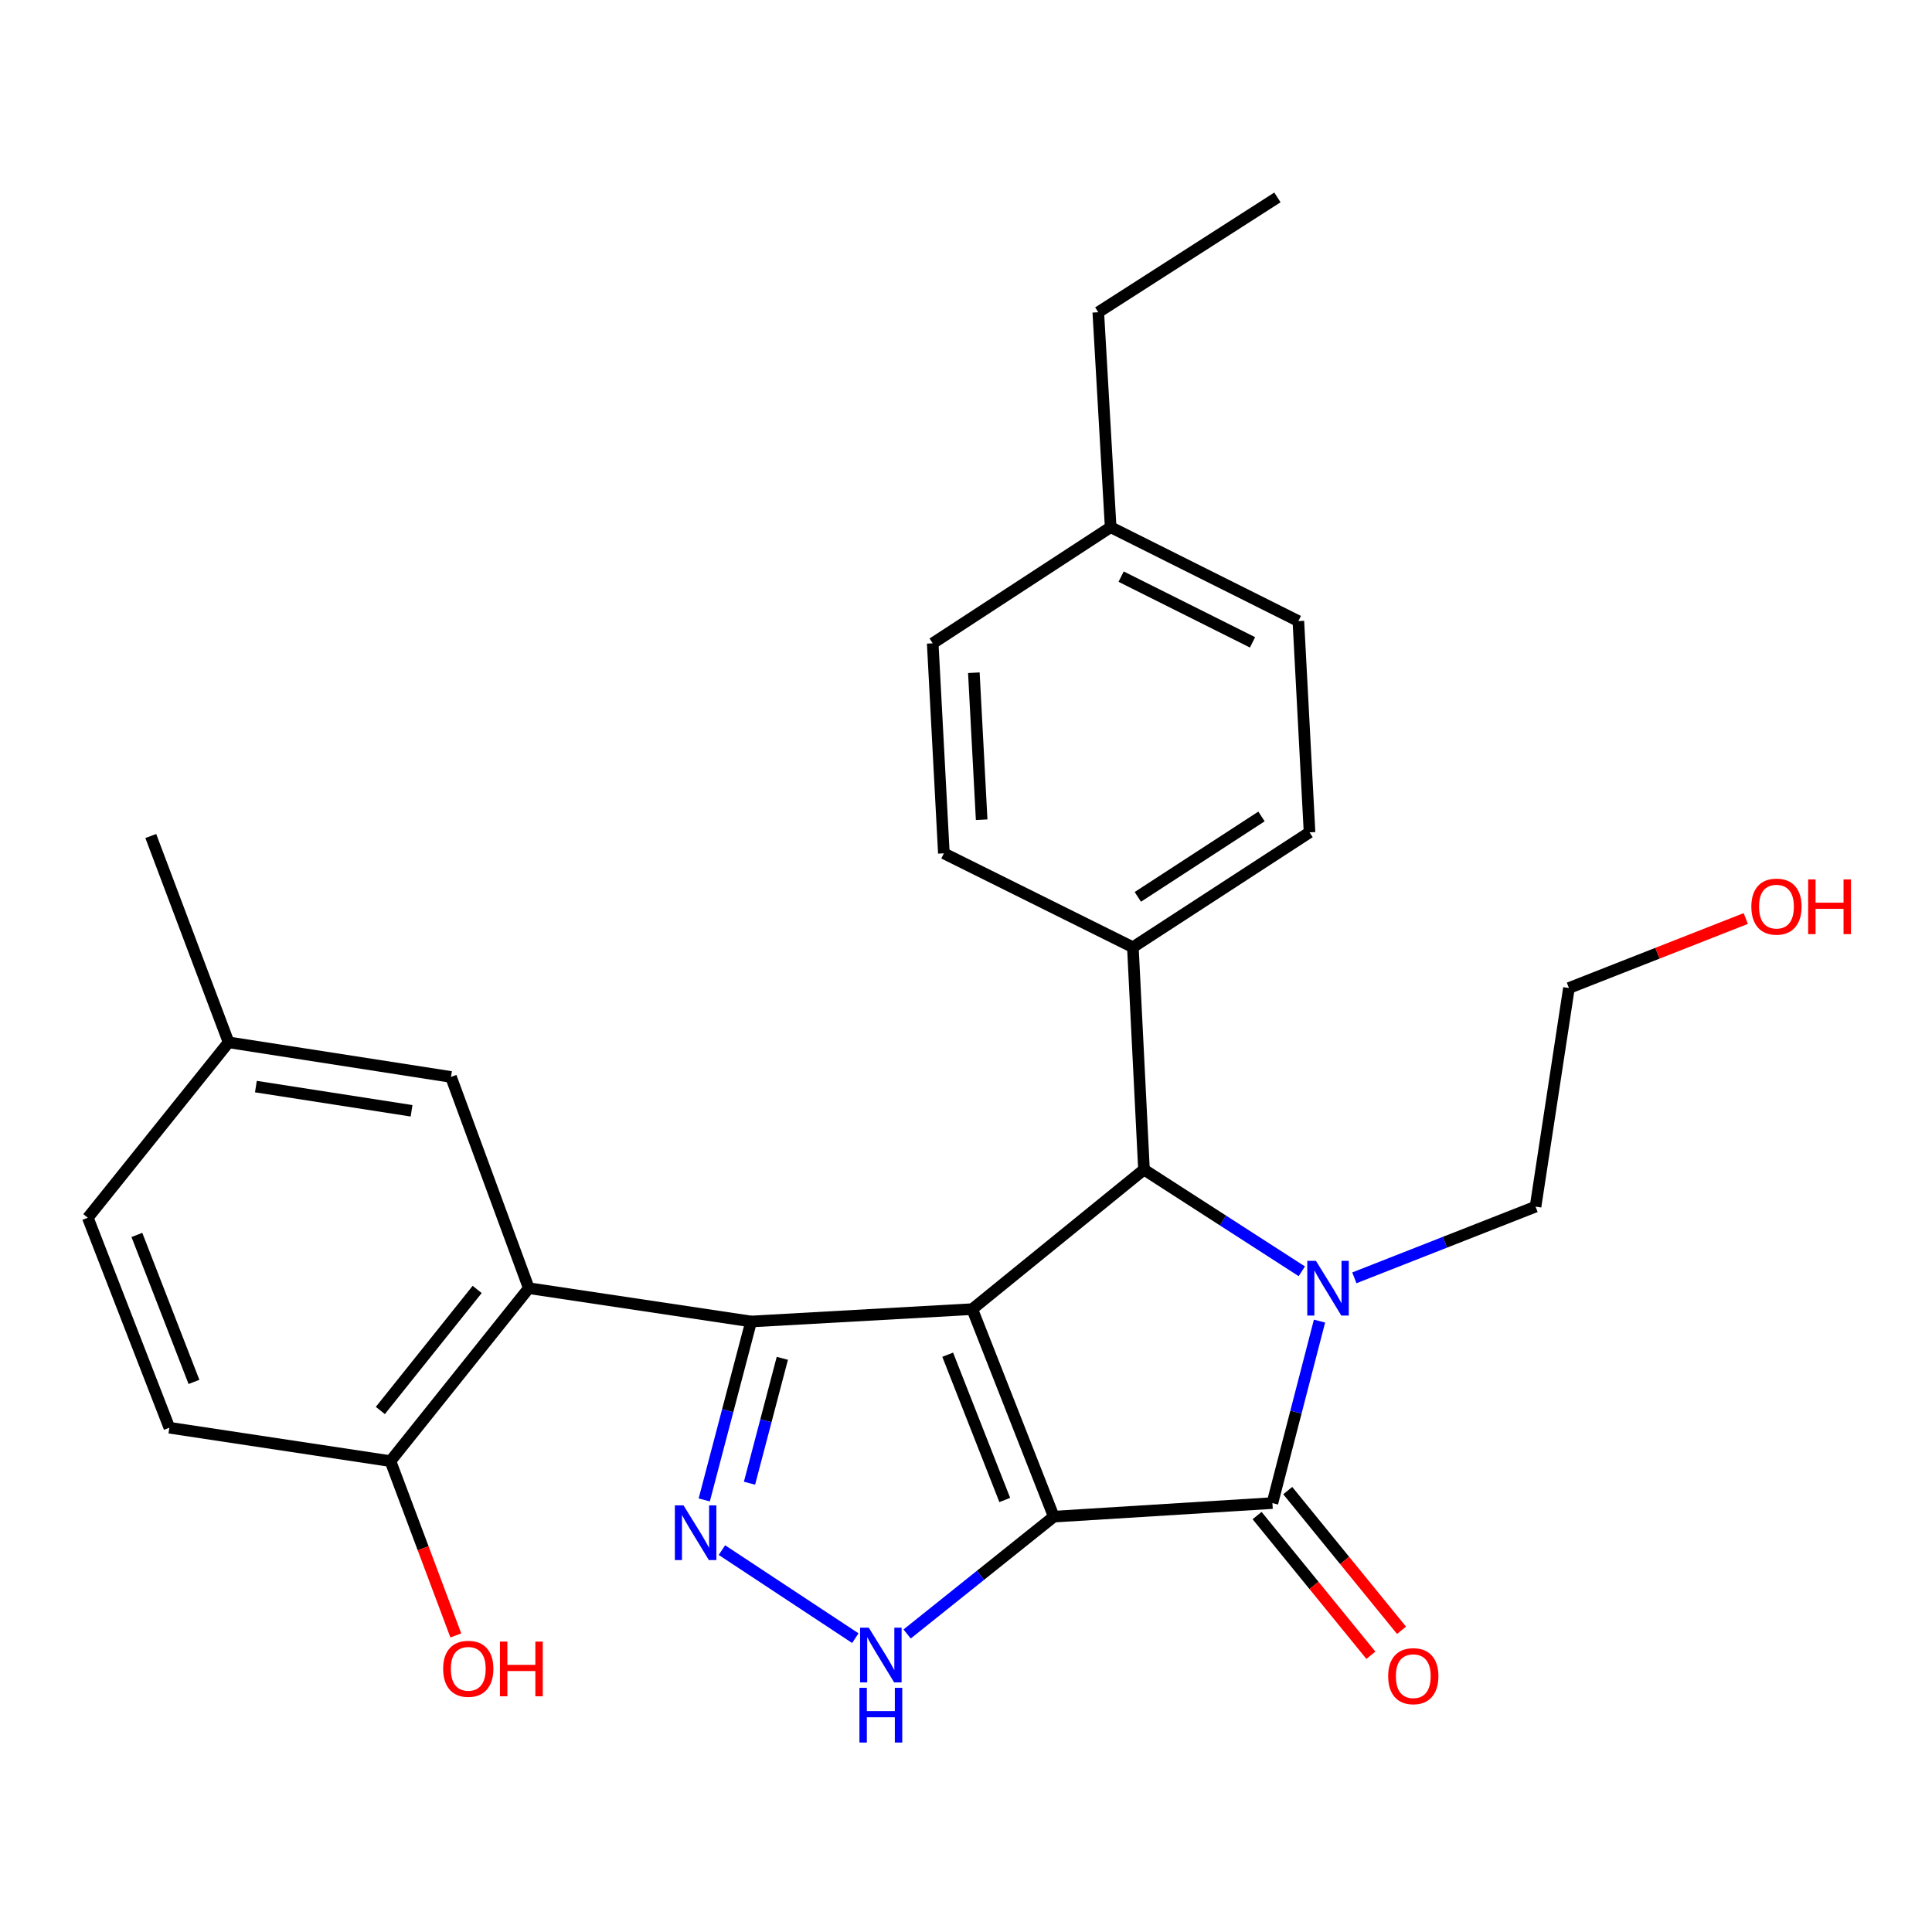 <?xml version='1.0' encoding='iso-8859-1'?>
<svg version='1.1' baseProfile='full'
              xmlns='http://www.w3.org/2000/svg'
                      xmlns:rdkit='http://www.rdkit.org/xml'
                      xmlns:xlink='http://www.w3.org/1999/xlink'
                  xml:space='preserve'
width='1000px' height='1000px' viewBox='0 0 1000 1000'>
<!-- END OF HEADER -->
<rect style='opacity:1.0;fill:#FFFFFF;stroke:none' width='1000' height='1000' x='0' y='0'> </rect>
<path class='bond-0' d='M 545.436,785.016 L 503.238,677.605' style='fill:none;fill-rule:evenodd;stroke:#000000;stroke-width:6px;stroke-linecap:butt;stroke-linejoin:miter;stroke-opacity:1' />
<path class='bond-0' d='M 520.066,776.385 L 490.527,701.197' style='fill:none;fill-rule:evenodd;stroke:#000000;stroke-width:6px;stroke-linecap:butt;stroke-linejoin:miter;stroke-opacity:1' />
<path class='bond-2' d='M 545.436,785.016 L 658.597,777.992' style='fill:none;fill-rule:evenodd;stroke:#000000;stroke-width:6px;stroke-linecap:butt;stroke-linejoin:miter;stroke-opacity:1' />
<path class='bond-6' d='M 545.436,785.016 L 507.483,815.379' style='fill:none;fill-rule:evenodd;stroke:#000000;stroke-width:6px;stroke-linecap:butt;stroke-linejoin:miter;stroke-opacity:1' />
<path class='bond-6' d='M 507.483,815.379 L 469.531,845.742' style='fill:none;fill-rule:evenodd;stroke:#0000FF;stroke-width:6px;stroke-linecap:butt;stroke-linejoin:miter;stroke-opacity:1' />
<path class='bond-1' d='M 503.238,677.605 L 388.792,684.004' style='fill:none;fill-rule:evenodd;stroke:#000000;stroke-width:6px;stroke-linecap:butt;stroke-linejoin:miter;stroke-opacity:1' />
<path class='bond-4' d='M 503.238,677.605 L 592.123,605.38' style='fill:none;fill-rule:evenodd;stroke:#000000;stroke-width:6px;stroke-linecap:butt;stroke-linejoin:miter;stroke-opacity:1' />
<path class='bond-7' d='M 388.792,684.004 L 273.698,666.763' style='fill:none;fill-rule:evenodd;stroke:#000000;stroke-width:6px;stroke-linecap:butt;stroke-linejoin:miter;stroke-opacity:1' />
<path class='bond-27' d='M 388.792,684.004 L 376.653,730.182' style='fill:none;fill-rule:evenodd;stroke:#000000;stroke-width:6px;stroke-linecap:butt;stroke-linejoin:miter;stroke-opacity:1' />
<path class='bond-27' d='M 376.653,730.182 L 364.515,776.36' style='fill:none;fill-rule:evenodd;stroke:#0000FF;stroke-width:6px;stroke-linecap:butt;stroke-linejoin:miter;stroke-opacity:1' />
<path class='bond-27' d='M 404.935,703.058 L 396.438,735.382' style='fill:none;fill-rule:evenodd;stroke:#000000;stroke-width:6px;stroke-linecap:butt;stroke-linejoin:miter;stroke-opacity:1' />
<path class='bond-27' d='M 396.438,735.382 L 387.941,767.707' style='fill:none;fill-rule:evenodd;stroke:#0000FF;stroke-width:6px;stroke-linecap:butt;stroke-linejoin:miter;stroke-opacity:1' />
<path class='bond-3' d='M 658.597,777.992 L 670.787,730.894' style='fill:none;fill-rule:evenodd;stroke:#000000;stroke-width:6px;stroke-linecap:butt;stroke-linejoin:miter;stroke-opacity:1' />
<path class='bond-3' d='M 670.787,730.894 L 682.977,683.795' style='fill:none;fill-rule:evenodd;stroke:#0000FF;stroke-width:6px;stroke-linecap:butt;stroke-linejoin:miter;stroke-opacity:1' />
<path class='bond-10' d='M 650.667,784.452 L 680.118,820.605' style='fill:none;fill-rule:evenodd;stroke:#000000;stroke-width:6px;stroke-linecap:butt;stroke-linejoin:miter;stroke-opacity:1' />
<path class='bond-10' d='M 680.118,820.605 L 709.568,856.757' style='fill:none;fill-rule:evenodd;stroke:#FF0000;stroke-width:6px;stroke-linecap:butt;stroke-linejoin:miter;stroke-opacity:1' />
<path class='bond-10' d='M 666.528,771.532 L 695.978,807.684' style='fill:none;fill-rule:evenodd;stroke:#000000;stroke-width:6px;stroke-linecap:butt;stroke-linejoin:miter;stroke-opacity:1' />
<path class='bond-10' d='M 695.978,807.684 L 725.429,843.837' style='fill:none;fill-rule:evenodd;stroke:#FF0000;stroke-width:6px;stroke-linecap:butt;stroke-linejoin:miter;stroke-opacity:1' />
<path class='bond-12' d='M 701.01,661.408 L 747.903,642.981' style='fill:none;fill-rule:evenodd;stroke:#0000FF;stroke-width:6px;stroke-linecap:butt;stroke-linejoin:miter;stroke-opacity:1' />
<path class='bond-12' d='M 747.903,642.981 L 794.796,624.553' style='fill:none;fill-rule:evenodd;stroke:#000000;stroke-width:6px;stroke-linecap:butt;stroke-linejoin:miter;stroke-opacity:1' />
<path class='bond-28' d='M 673.812,658.017 L 632.968,631.699' style='fill:none;fill-rule:evenodd;stroke:#0000FF;stroke-width:6px;stroke-linecap:butt;stroke-linejoin:miter;stroke-opacity:1' />
<path class='bond-28' d='M 632.968,631.699 L 592.123,605.38' style='fill:none;fill-rule:evenodd;stroke:#000000;stroke-width:6px;stroke-linecap:butt;stroke-linejoin:miter;stroke-opacity:1' />
<path class='bond-8' d='M 592.123,605.38 L 586.373,490.287' style='fill:none;fill-rule:evenodd;stroke:#000000;stroke-width:6px;stroke-linecap:butt;stroke-linejoin:miter;stroke-opacity:1' />
<path class='bond-5' d='M 373.662,802.331 L 442.721,847.912' style='fill:none;fill-rule:evenodd;stroke:#0000FF;stroke-width:6px;stroke-linecap:butt;stroke-linejoin:miter;stroke-opacity:1' />
<path class='bond-9' d='M 273.698,666.763 L 202.099,756.274' style='fill:none;fill-rule:evenodd;stroke:#000000;stroke-width:6px;stroke-linecap:butt;stroke-linejoin:miter;stroke-opacity:1' />
<path class='bond-9' d='M 246.983,667.411 L 196.864,730.069' style='fill:none;fill-rule:evenodd;stroke:#000000;stroke-width:6px;stroke-linecap:butt;stroke-linejoin:miter;stroke-opacity:1' />
<path class='bond-11' d='M 273.698,666.763 L 233.432,557.42' style='fill:none;fill-rule:evenodd;stroke:#000000;stroke-width:6px;stroke-linecap:butt;stroke-linejoin:miter;stroke-opacity:1' />
<path class='bond-13' d='M 586.373,490.287 L 677.816,430.825' style='fill:none;fill-rule:evenodd;stroke:#000000;stroke-width:6px;stroke-linecap:butt;stroke-linejoin:miter;stroke-opacity:1' />
<path class='bond-13' d='M 588.937,464.217 L 652.947,422.594' style='fill:none;fill-rule:evenodd;stroke:#000000;stroke-width:6px;stroke-linecap:butt;stroke-linejoin:miter;stroke-opacity:1' />
<path class='bond-14' d='M 586.373,490.287 L 488.543,441.679' style='fill:none;fill-rule:evenodd;stroke:#000000;stroke-width:6px;stroke-linecap:butt;stroke-linejoin:miter;stroke-opacity:1' />
<path class='bond-15' d='M 202.099,756.274 L 87.664,738.988' style='fill:none;fill-rule:evenodd;stroke:#000000;stroke-width:6px;stroke-linecap:butt;stroke-linejoin:miter;stroke-opacity:1' />
<path class='bond-20' d='M 202.099,756.274 L 219.015,801.385' style='fill:none;fill-rule:evenodd;stroke:#000000;stroke-width:6px;stroke-linecap:butt;stroke-linejoin:miter;stroke-opacity:1' />
<path class='bond-20' d='M 219.015,801.385 L 235.931,846.497' style='fill:none;fill-rule:evenodd;stroke:#FF0000;stroke-width:6px;stroke-linecap:butt;stroke-linejoin:miter;stroke-opacity:1' />
<path class='bond-16' d='M 233.432,557.42 L 118.327,539.52' style='fill:none;fill-rule:evenodd;stroke:#000000;stroke-width:6px;stroke-linecap:butt;stroke-linejoin:miter;stroke-opacity:1' />
<path class='bond-16' d='M 213.023,574.949 L 132.449,562.419' style='fill:none;fill-rule:evenodd;stroke:#000000;stroke-width:6px;stroke-linecap:butt;stroke-linejoin:miter;stroke-opacity:1' />
<path class='bond-23' d='M 794.796,624.553 L 812.082,511.392' style='fill:none;fill-rule:evenodd;stroke:#000000;stroke-width:6px;stroke-linecap:butt;stroke-linejoin:miter;stroke-opacity:1' />
<path class='bond-19' d='M 677.816,430.825 L 672.031,321.482' style='fill:none;fill-rule:evenodd;stroke:#000000;stroke-width:6px;stroke-linecap:butt;stroke-linejoin:miter;stroke-opacity:1' />
<path class='bond-18' d='M 488.543,441.679 L 482.769,332.984' style='fill:none;fill-rule:evenodd;stroke:#000000;stroke-width:6px;stroke-linecap:butt;stroke-linejoin:miter;stroke-opacity:1' />
<path class='bond-18' d='M 508.105,424.289 L 504.063,348.203' style='fill:none;fill-rule:evenodd;stroke:#000000;stroke-width:6px;stroke-linecap:butt;stroke-linejoin:miter;stroke-opacity:1' />
<path class='bond-30' d='M 87.664,738.988 L 45.455,630.304' style='fill:none;fill-rule:evenodd;stroke:#000000;stroke-width:6px;stroke-linecap:butt;stroke-linejoin:miter;stroke-opacity:1' />
<path class='bond-30' d='M 100.402,715.279 L 70.855,639.2' style='fill:none;fill-rule:evenodd;stroke:#000000;stroke-width:6px;stroke-linecap:butt;stroke-linejoin:miter;stroke-opacity:1' />
<path class='bond-17' d='M 118.327,539.52 L 45.455,630.304' style='fill:none;fill-rule:evenodd;stroke:#000000;stroke-width:6px;stroke-linecap:butt;stroke-linejoin:miter;stroke-opacity:1' />
<path class='bond-25' d='M 118.327,539.52 L 78.049,432.712' style='fill:none;fill-rule:evenodd;stroke:#000000;stroke-width:6px;stroke-linecap:butt;stroke-linejoin:miter;stroke-opacity:1' />
<path class='bond-21' d='M 482.769,332.984 L 574.871,272.874' style='fill:none;fill-rule:evenodd;stroke:#000000;stroke-width:6px;stroke-linecap:butt;stroke-linejoin:miter;stroke-opacity:1' />
<path class='bond-29' d='M 672.031,321.482 L 574.871,272.874' style='fill:none;fill-rule:evenodd;stroke:#000000;stroke-width:6px;stroke-linecap:butt;stroke-linejoin:miter;stroke-opacity:1' />
<path class='bond-29' d='M 648.304,332.486 L 580.292,298.46' style='fill:none;fill-rule:evenodd;stroke:#000000;stroke-width:6px;stroke-linecap:butt;stroke-linejoin:miter;stroke-opacity:1' />
<path class='bond-24' d='M 574.871,272.874 L 568.473,161.622' style='fill:none;fill-rule:evenodd;stroke:#000000;stroke-width:6px;stroke-linecap:butt;stroke-linejoin:miter;stroke-opacity:1' />
<path class='bond-22' d='M 903.608,475.424 L 857.845,493.408' style='fill:none;fill-rule:evenodd;stroke:#FF0000;stroke-width:6px;stroke-linecap:butt;stroke-linejoin:miter;stroke-opacity:1' />
<path class='bond-22' d='M 857.845,493.408 L 812.082,511.392' style='fill:none;fill-rule:evenodd;stroke:#000000;stroke-width:6px;stroke-linecap:butt;stroke-linejoin:miter;stroke-opacity:1' />
<path class='bond-26' d='M 568.473,161.622 L 661.189,102.183' style='fill:none;fill-rule:evenodd;stroke:#000000;stroke-width:6px;stroke-linecap:butt;stroke-linejoin:miter;stroke-opacity:1' />
<path  class='atom-4' d='M 681.125 652.603
L 690.405 667.603
Q 691.325 669.083, 692.805 671.763
Q 694.285 674.443, 694.365 674.603
L 694.365 652.603
L 698.125 652.603
L 698.125 680.923
L 694.245 680.923
L 684.285 664.523
Q 683.125 662.603, 681.885 660.403
Q 680.685 658.203, 680.325 657.523
L 680.325 680.923
L 676.645 680.923
L 676.645 652.603
L 681.125 652.603
' fill='#0000FF'/>
<path  class='atom-6' d='M 353.79 779.186
L 363.07 794.186
Q 363.99 795.666, 365.47 798.346
Q 366.95 801.026, 367.03 801.186
L 367.03 779.186
L 370.79 779.186
L 370.79 807.506
L 366.91 807.506
L 356.95 791.106
Q 355.79 789.186, 354.55 786.986
Q 353.35 784.786, 352.99 784.106
L 352.99 807.506
L 349.31 807.506
L 349.31 779.186
L 353.79 779.186
' fill='#0000FF'/>
<path  class='atom-7' d='M 449.665 842.467
L 458.945 857.467
Q 459.865 858.947, 461.345 861.627
Q 462.825 864.307, 462.905 864.467
L 462.905 842.467
L 466.665 842.467
L 466.665 870.787
L 462.785 870.787
L 452.825 854.387
Q 451.665 852.467, 450.425 850.267
Q 449.225 848.067, 448.865 847.387
L 448.865 870.787
L 445.185 870.787
L 445.185 842.467
L 449.665 842.467
' fill='#0000FF'/>
<path  class='atom-7' d='M 444.845 873.619
L 448.685 873.619
L 448.685 885.659
L 463.165 885.659
L 463.165 873.619
L 467.005 873.619
L 467.005 901.939
L 463.165 901.939
L 463.165 888.859
L 448.685 888.859
L 448.685 901.939
L 444.845 901.939
L 444.845 873.619
' fill='#0000FF'/>
<path  class='atom-11' d='M 718.515 867.583
Q 718.515 860.783, 721.875 856.983
Q 725.235 853.183, 731.515 853.183
Q 737.795 853.183, 741.155 856.983
Q 744.515 860.783, 744.515 867.583
Q 744.515 874.463, 741.115 878.383
Q 737.715 882.263, 731.515 882.263
Q 725.275 882.263, 721.875 878.383
Q 718.515 874.503, 718.515 867.583
M 731.515 879.063
Q 735.835 879.063, 738.155 876.183
Q 740.515 873.263, 740.515 867.583
Q 740.515 862.023, 738.155 859.223
Q 735.835 856.383, 731.515 856.383
Q 727.195 856.383, 724.835 859.183
Q 722.515 861.983, 722.515 867.583
Q 722.515 873.303, 724.835 876.183
Q 727.195 879.063, 731.515 879.063
' fill='#FF0000'/>
<path  class='atom-21' d='M 229.376 863.765
Q 229.376 856.965, 232.736 853.165
Q 236.096 849.365, 242.376 849.365
Q 248.656 849.365, 252.016 853.165
Q 255.376 856.965, 255.376 863.765
Q 255.376 870.645, 251.976 874.565
Q 248.576 878.445, 242.376 878.445
Q 236.136 878.445, 232.736 874.565
Q 229.376 870.685, 229.376 863.765
M 242.376 875.245
Q 246.696 875.245, 249.016 872.365
Q 251.376 869.445, 251.376 863.765
Q 251.376 858.205, 249.016 855.405
Q 246.696 852.565, 242.376 852.565
Q 238.056 852.565, 235.696 855.365
Q 233.376 858.165, 233.376 863.765
Q 233.376 869.485, 235.696 872.365
Q 238.056 875.245, 242.376 875.245
' fill='#FF0000'/>
<path  class='atom-21' d='M 258.776 849.685
L 262.616 849.685
L 262.616 861.725
L 277.096 861.725
L 277.096 849.685
L 280.936 849.685
L 280.936 878.005
L 277.096 878.005
L 277.096 864.925
L 262.616 864.925
L 262.616 878.005
L 258.776 878.005
L 258.776 849.685
' fill='#FF0000'/>
<path  class='atom-23' d='M 906.493 469.262
Q 906.493 462.462, 909.853 458.662
Q 913.213 454.862, 919.493 454.862
Q 925.773 454.862, 929.133 458.662
Q 932.493 462.462, 932.493 469.262
Q 932.493 476.142, 929.093 480.062
Q 925.693 483.942, 919.493 483.942
Q 913.253 483.942, 909.853 480.062
Q 906.493 476.182, 906.493 469.262
M 919.493 480.742
Q 923.813 480.742, 926.133 477.862
Q 928.493 474.942, 928.493 469.262
Q 928.493 463.702, 926.133 460.902
Q 923.813 458.062, 919.493 458.062
Q 915.173 458.062, 912.813 460.862
Q 910.493 463.662, 910.493 469.262
Q 910.493 474.982, 912.813 477.862
Q 915.173 480.742, 919.493 480.742
' fill='#FF0000'/>
<path  class='atom-23' d='M 935.893 455.182
L 939.733 455.182
L 939.733 467.222
L 954.213 467.222
L 954.213 455.182
L 958.053 455.182
L 958.053 483.502
L 954.213 483.502
L 954.213 470.422
L 939.733 470.422
L 939.733 483.502
L 935.893 483.502
L 935.893 455.182
' fill='#FF0000'/>
</svg>
